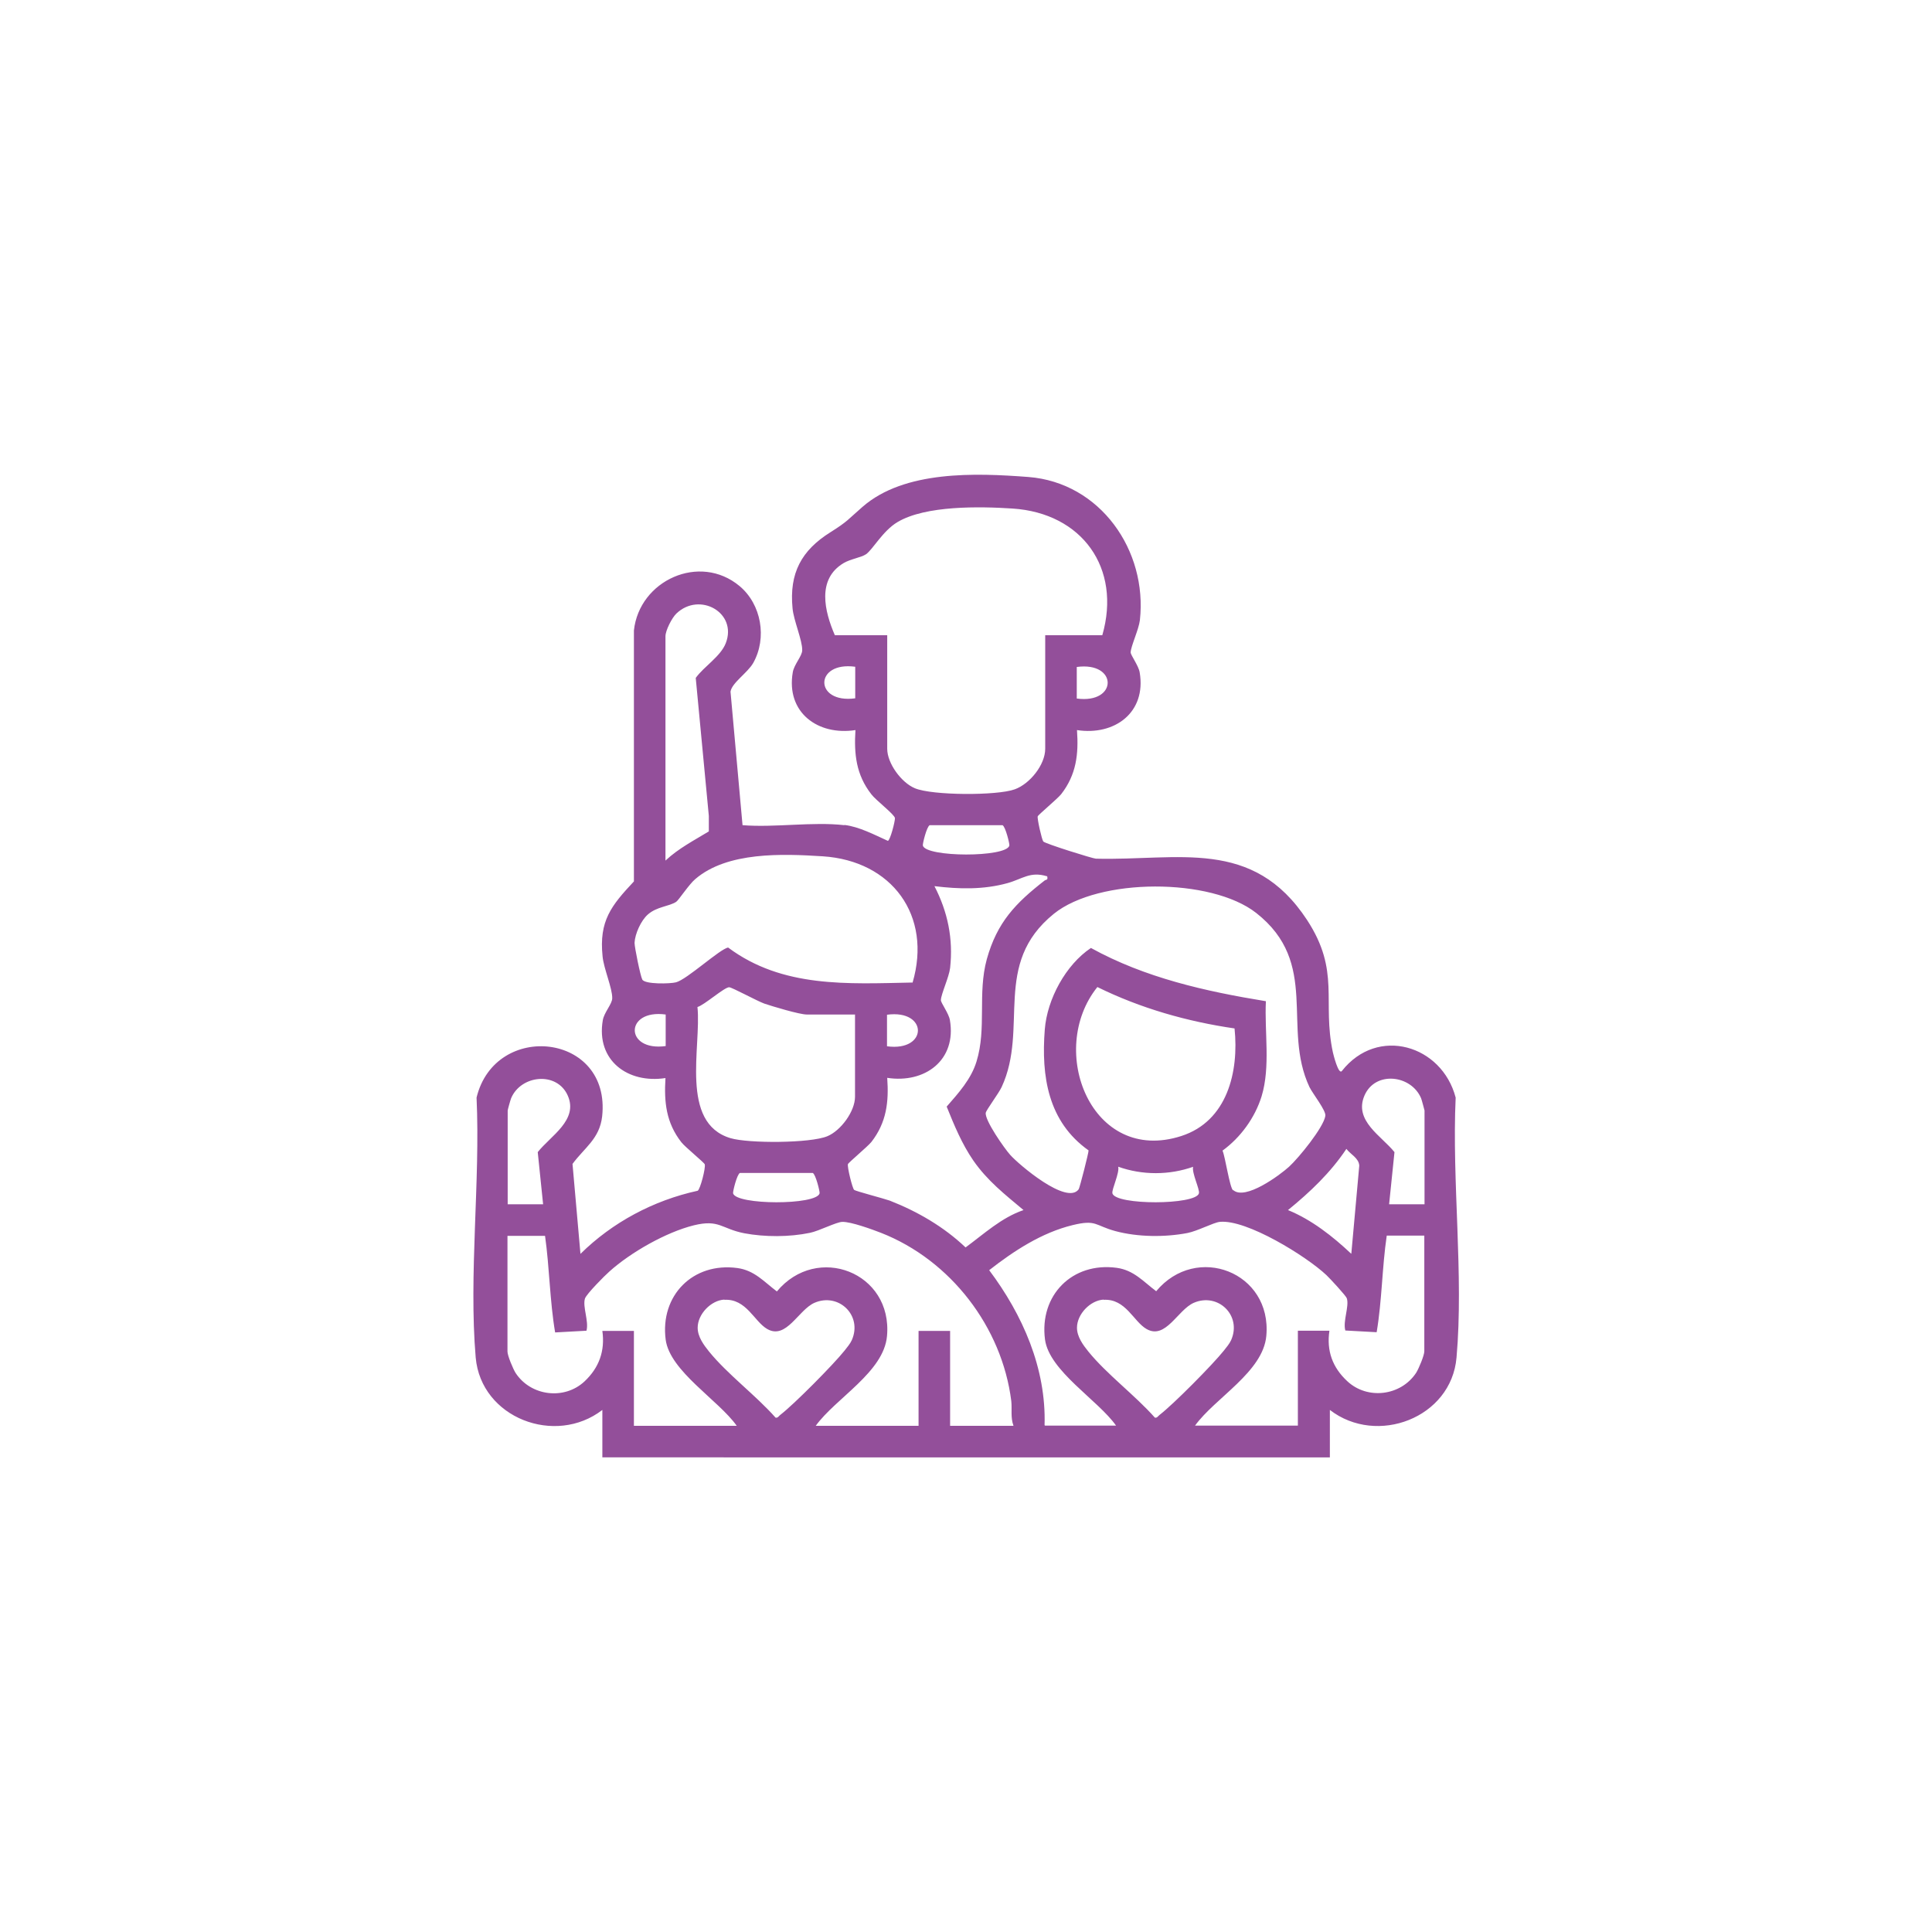 <?xml version="1.0" encoding="UTF-8"?><svg id="a" xmlns="http://www.w3.org/2000/svg" width="90" height="90" viewBox="0 0 90 90"><g id="b"><path d="M39.34,38.43c.68.08,1.4.46,2.02.74.11-.02.34-.92.33-1.06-.02-.17-.9-.84-1.1-1.11-.71-.91-.81-1.87-.74-2.99-1.75.27-3.24-.82-2.92-2.69.06-.37.44-.76.44-1.03.01-.46-.4-1.39-.45-1.95-.16-1.64.41-2.7,1.77-3.55.81-.51.8-.58,1.49-1.18,1.95-1.7,5.25-1.58,7.73-1.39,3.34.26,5.55,3.42,5.19,6.67-.05.43-.42,1.21-.43,1.5,0,.13.37.62.42.93.32,1.87-1.17,2.96-2.92,2.69.08,1.12-.03,2.08-.74,2.99-.18.22-1.07.96-1.09,1.03-.03.11.19,1.08.26,1.17.08.1,2.32.8,2.45.8,3.83.1,7.31-1,9.84,2.86,1.56,2.39.69,3.78,1.2,6.16.02.09.26,1.07.42.87,1.66-2.11,4.66-1.21,5.3,1.24-.18,3.9.38,8.27.04,12.11-.24,2.81-3.71,4.13-5.9,2.44v2.21H28.06v-2.21c-2.19,1.69-5.65.38-5.9-2.44-.33-3.85.22-8.22.04-12.11.87-3.59,6.28-3.01,5.85.88-.12,1.04-.82,1.45-1.38,2.21l.37,4.19c1.49-1.47,3.4-2.49,5.46-2.94.12-.06.38-1.07.33-1.23-.02-.08-.92-.81-1.09-1.03-.71-.91-.81-1.87-.74-2.99-1.75.27-3.24-.82-2.92-2.69.06-.37.44-.76.44-1.03.01-.46-.4-1.39-.45-1.95-.17-1.65.4-2.36,1.46-3.49v-11.69c.25-2.33,3.06-3.62,4.92-2.07,1.02.85,1.29,2.42.64,3.58-.26.46-1,.93-1.06,1.34l.56,6.22c1.51.12,3.27-.17,4.74,0ZM51.35,29.59c.9-3.13-.95-5.69-4.18-5.9-1.52-.1-4.05-.15-5.36.63-.69.41-1.15,1.28-1.47,1.5-.22.15-.72.22-1.04.41-1.26.75-.89,2.25-.41,3.36h2.44v5.29c0,.68.66,1.58,1.29,1.84.81.34,3.83.35,4.65.05.7-.25,1.42-1.14,1.42-1.89v-5.29h2.67ZM31.01,40.08c.6-.56,1.32-.93,2.01-1.35v-.72s-.61-6.43-.61-6.43c.39-.54,1.16-1,1.4-1.62.55-1.42-1.22-2.41-2.3-1.38-.21.2-.51.79-.51,1.06v10.45ZM39.84,31.06c-1.92-.26-1.92,1.73,0,1.47v-1.47ZM50.16,32.54c1.92.26,1.92-1.73,0-1.47v1.47ZM43.31,38.44c-.14.06-.34.88-.32.95.14.55,3.89.56,4.03,0,.02-.06-.18-.89-.32-.95h-3.38ZM42.51,45.78c.92-3.13-.96-5.68-4.18-5.89-1.89-.12-4.45-.22-5.94,1.06-.29.24-.78.99-.89,1.06-.34.22-.9.22-1.32.59-.32.28-.6.9-.62,1.32,0,.21.27,1.54.36,1.71.12.23,1.31.2,1.57.13.51-.13,2.05-1.56,2.43-1.62,2.53,1.89,5.58,1.69,8.58,1.63ZM48.77,40.82c-.78-.24-1.15.13-1.84.32-1.12.31-2.26.28-3.4.14.62,1.2.88,2.45.73,3.81-.05.43-.42,1.21-.43,1.5,0,.13.37.62.42.93.32,1.87-1.17,2.96-2.92,2.69.08,1.12-.03,2.08-.74,2.99-.18.22-1.07.96-1.09,1.03-.04.13.21,1.14.29,1.2.07.06,1.38.4,1.66.5,1.3.51,2.52,1.22,3.53,2.18.86-.63,1.67-1.39,2.7-1.74-.87-.73-1.68-1.36-2.34-2.31-.53-.77-.89-1.64-1.24-2.51.55-.63,1.14-1.28,1.39-2.1.48-1.56.04-3.16.48-4.77.48-1.72,1.34-2.61,2.69-3.66.08-.06.17,0,.12-.21ZM57.45,55.44c.56.49,2.16-.69,2.6-1.09s1.61-1.83,1.69-2.37c.04-.24-.58-1.02-.74-1.34-1.3-2.77.5-5.77-2.48-8.11-2.1-1.65-7.34-1.65-9.43.04-2.89,2.34-1.15,5.31-2.43,8.07-.14.3-.72,1.07-.74,1.2-.05.35.87,1.66,1.14,1.96.4.45,2.64,2.36,3.19,1.6.05-.08.47-1.72.46-1.81-1.89-1.34-2.21-3.45-2.04-5.63.11-1.42.98-3.02,2.15-3.8,2.52,1.39,5.33,2.02,8.15,2.48-.07,1.44.22,3.05-.2,4.43-.31,1-.98,1.92-1.82,2.53.13.3.33,1.71.49,1.85ZM39.84,47.26h-2.26c-.33,0-1.6-.38-1.98-.51-.33-.12-1.49-.75-1.63-.76-.22-.01-1.17.84-1.48.92.19,1.84-.84,5.4,1.54,6.11.84.25,3.72.24,4.51-.09.63-.26,1.29-1.16,1.29-1.84v-3.82ZM57.52,47.91c-2.21-.32-4.39-.94-6.4-1.93-2.37,2.95-.27,8.29,3.91,6.94,2.14-.69,2.69-2.99,2.48-5.01ZM31.01,47.26c-1.92-.26-1.92,1.73,0,1.47v-1.47ZM41.32,48.74c1.92.26,1.92-1.73,0-1.47v1.47ZM25.3,56.1l-.25-2.43c.6-.76,1.9-1.49,1.4-2.63s-2.18-.97-2.64.12c-.03.07-.16.54-.16.57v4.37h1.66ZM66.36,56.1v-4.37s-.13-.5-.16-.57c-.46-1.09-2.14-1.29-2.64-.12s.8,1.88,1.4,2.63l-.25,2.43h1.66ZM62.95,58.4l.37-4.1c-.02-.35-.4-.52-.6-.78-.74,1.11-1.69,2.01-2.72,2.85,1.1.45,2.08,1.22,2.94,2.03ZM55.59,54.35c-1.12.4-2.38.4-3.5,0,.07.29-.31,1.06-.27,1.24.14.56,3.89.55,4.03,0,.05-.18-.34-.95-.27-1.24ZM34.47,54.64c-.14.06-.34.88-.32.95.14.55,3.89.56,4.03,0,.02-.06-.18-.89-.32-.95h-3.38ZM47.21,66.41c-.14-.38-.06-.76-.1-1.14-.43-3.45-2.83-6.57-6.07-7.84-.41-.16-1.4-.52-1.8-.51-.27,0-1.1.43-1.51.51-.96.2-2.1.2-3.06.02-1.07-.21-1.16-.66-2.35-.37-1.29.32-2.94,1.26-3.93,2.15-.22.19-1.07,1.05-1.14,1.26-.12.38.19,1.06.07,1.5l-1.46.08c-.25-1.47-.26-3.01-.47-4.5h-1.75v5.39c0,.19.26.81.38,1,.71,1.08,2.27,1.27,3.21.39.68-.64.96-1.42.83-2.35h1.47v4.42h4.79c-.84-1.19-3.11-2.54-3.31-4.01-.27-2.06,1.27-3.62,3.34-3.34.8.11,1.24.64,1.84,1.09,1.87-2.25,5.4-.89,5.13,2.08-.15,1.68-2.39,2.89-3.32,4.18h4.79v-4.42h1.47v4.42h2.95ZM48.68,66.41h3.31c-.84-1.19-3.11-2.54-3.31-4.01-.27-2.06,1.27-3.62,3.34-3.34.8.11,1.24.64,1.84,1.09,1.87-2.25,5.4-.89,5.13,2.08-.15,1.68-2.39,2.89-3.32,4.18h4.79v-4.42h1.47c-.14.93.14,1.71.83,2.35.94.88,2.5.69,3.21-.39.12-.19.38-.81.38-1v-5.39h-1.75c-.22,1.49-.22,3.02-.47,4.5l-1.46-.08c-.12-.44.19-1.12.07-1.5-.04-.12-.79-.93-.95-1.08-.92-.87-3.72-2.61-4.97-2.48-.29.03-1.04.43-1.51.52-1.05.2-2.31.19-3.35-.09-.96-.26-.88-.55-1.99-.28-1.44.35-2.74,1.2-3.89,2.1,1.56,2.08,2.66,4.57,2.58,7.22ZM33.75,60.54c-.63.03-1.25.68-1.25,1.31,0,.42.28.8.53,1.11.86,1.06,2.17,2.03,3.1,3.08.11.02.15-.08.22-.13.65-.5,2.47-2.34,2.99-2.99.11-.14.27-.33.34-.49.51-1.15-.61-2.23-1.74-1.74-.75.33-1.31,1.73-2.2,1.22-.61-.35-.97-1.42-2-1.36ZM51.42,60.54c-.63.03-1.25.68-1.25,1.31,0,.42.28.8.53,1.11.86,1.06,2.17,2.03,3.1,3.08.11.02.15-.08.22-.13.65-.5,2.47-2.34,2.99-2.99.11-.14.27-.33.34-.49.51-1.15-.61-2.23-1.74-1.74-.75.33-1.31,1.73-2.2,1.22-.61-.35-.97-1.42-2-1.36Z" fill="#934f9a"/></g></svg>